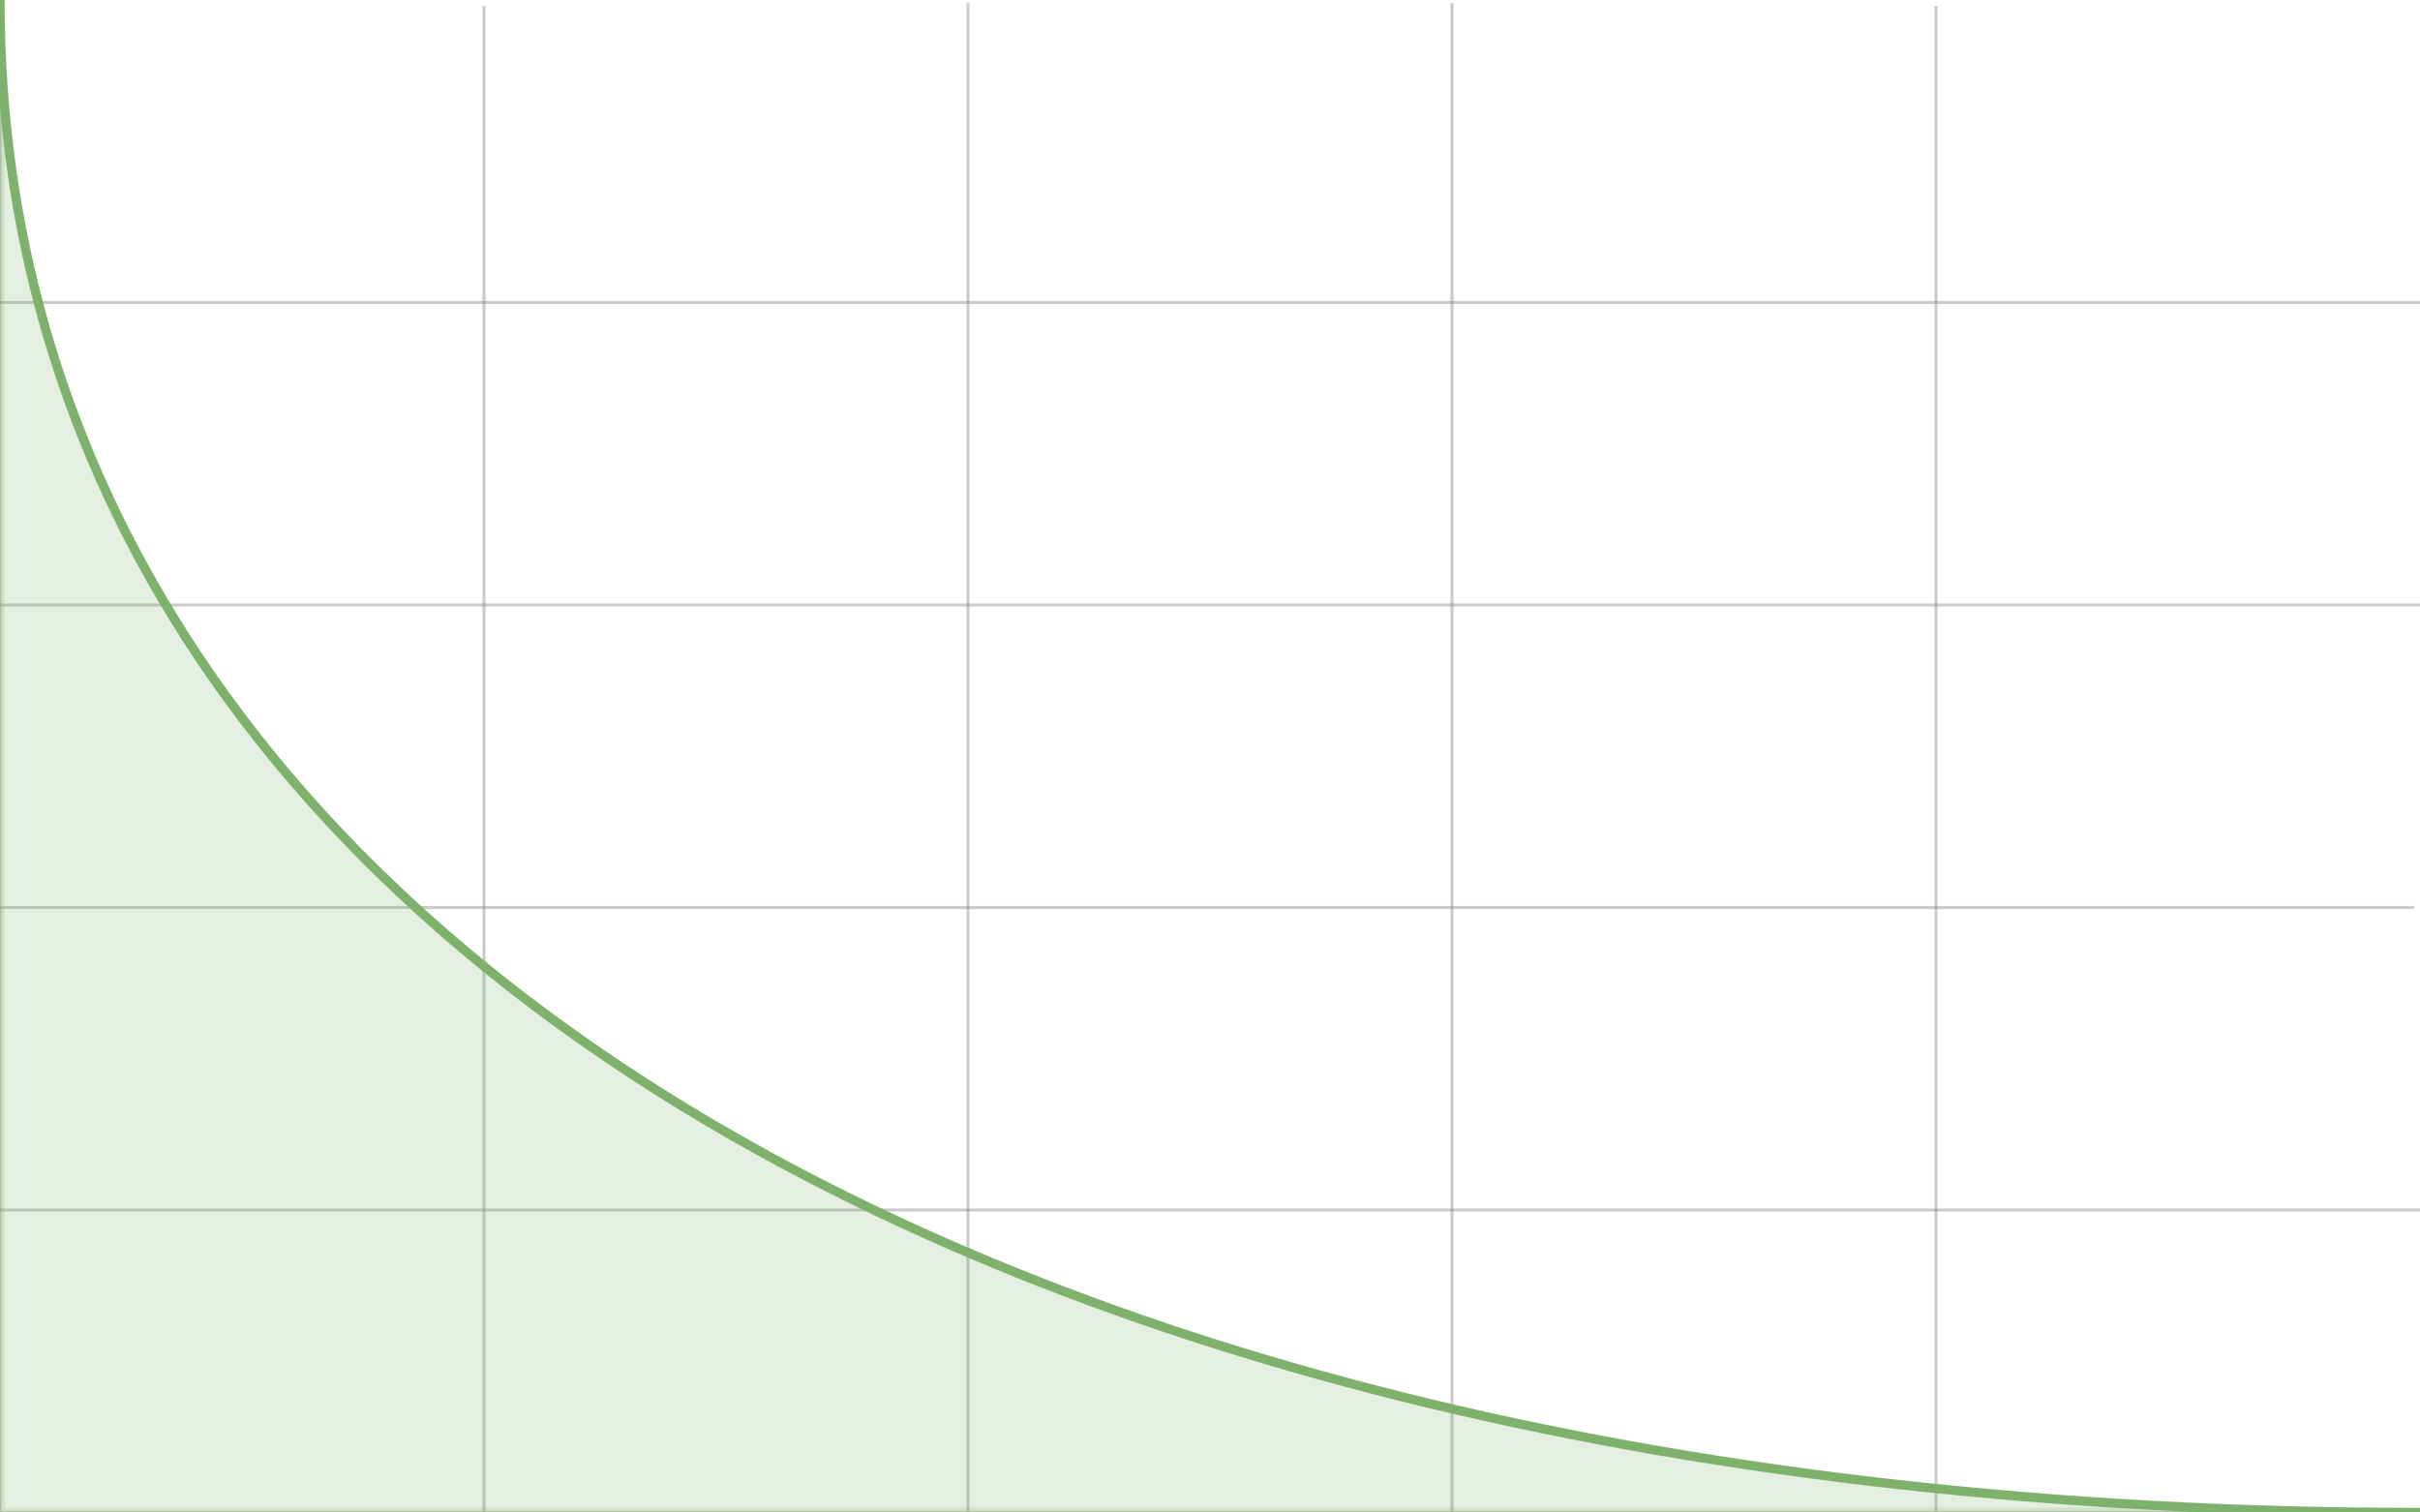 <svg xmlns="http://www.w3.org/2000/svg" width="800" height="500" viewBox="0 0 800 500">
<defs>
    <style>
      .cls-1, .cls-2 {
        fill: none;
      }

      .cls-1 {
        stroke: #7d7d7d;
        stroke-width: 1px;
        opacity: 0.4;
      }

      .cls-1, .cls-2, .cls-3 {
        fill-rule: evenodd;
      }

      .cls-2, .cls-3 {
        stroke: #7eb26d;
      }

      .cls-2 {
        stroke-width: 3px;
      }

      .cls-3 {
        fill: #7eb26d;
        stroke-width: 3.221px;
        opacity: 0.2;
      }
    </style>
  </defs>
  <path id="Form_3" data-name="Form 3" class="cls-1" d="M0,2V500H800"/>
  <path id="Form_4" data-name="Form 4" class="cls-1" d="M160,2V500"/>
  <path id="Form_5" data-name="Form 5" class="cls-1" d="M320,1V500"/>
  <path id="Form_6" data-name="Form 6" class="cls-1" d="M480,1V500"/>
  <path id="Form_7" data-name="Form 7" class="cls-1" d="M640,2V500"/>
  <path id="Form_8" data-name="Form 8" class="cls-1" d="M0,100H801"/>
  <path id="Form_9" data-name="Form 9" class="cls-1" d="M0,200H801"/>
  <path id="Form_10" data-name="Form 10" class="cls-1" d="M0,300H798"/>
  <path id="Form_11" data-name="Form 11" class="cls-1" d="M0,400H800"/>
  <path id="Form_12" data-name="Form 12" class="cls-2" d="M0,0C0,299.762,320.7,500,800,500"/>
  <path id="Form_12_kopiera" data-name="Form 12 kopiera" class="cls-3" d="M800,500C320.7,500,0,299.762,0,0V500H800Z"/>
</svg>

